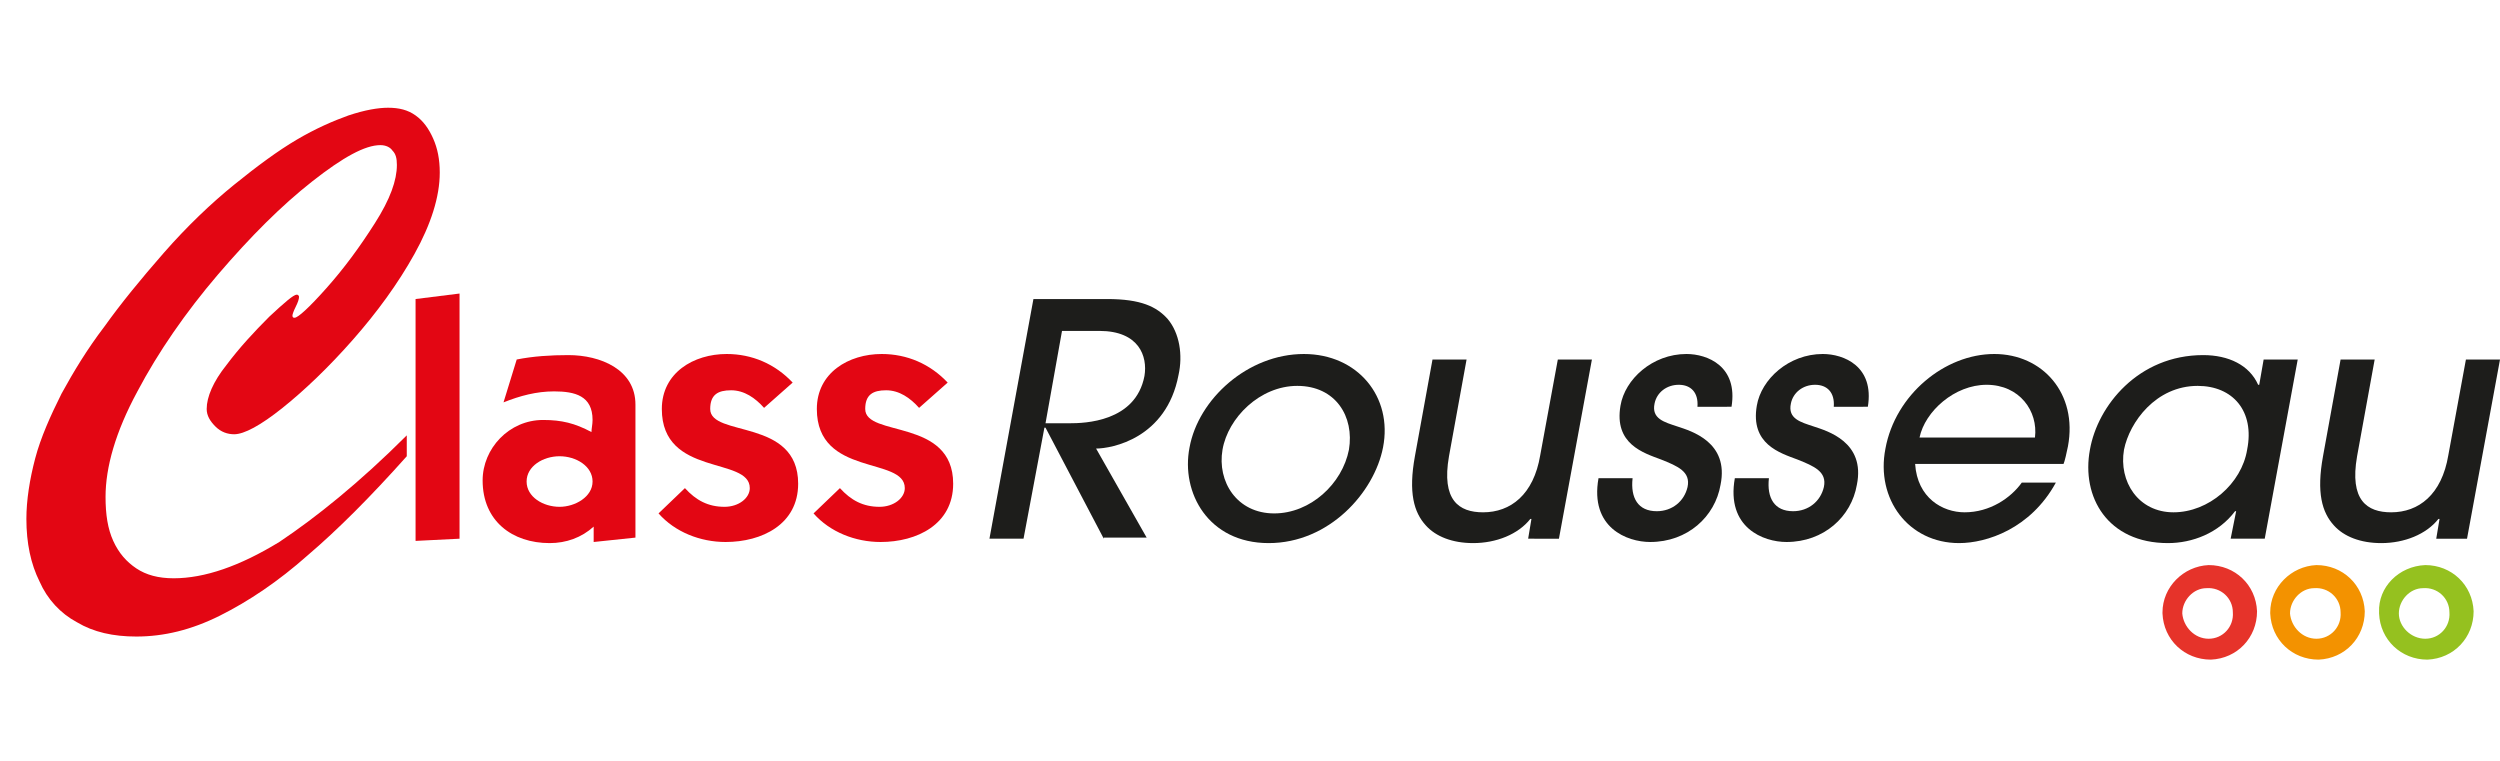 <?xml version="1.0" encoding="utf-8"?><!--Generator: Adobe Illustrator 25.0.0, SVG Export Plug-In . SVG Version: 6.00 Build 0)--><svg version="1.1" id="Calque_1" xmlns="http://www.w3.org/2000/svg" xmlns:xlink="http://www.w3.org/1999/xlink" x="0px" y="0px" viewBox="0 0 227.4 69.2" style="enable-background:new 0 0 227.4 69.2;" xml:space="preserve"><style type="text/css">.st0{enable-background:new    ;}
	.st1{fill:#E30613;}
	.st2{fill:#1D1D1B;}
	.st3{fill:#E6332A;}
	.st4{fill:#F39200;}
	.st5{fill:#95C11F;}</style><g id="Calque_2_1_"><g id="Calque_1-2"><g class="st0"><path class="st1" d="M37,39.6v1.9c-3.3,3.7-6.3,6.7-9,9c-2.7,2.4-5.4,4.2-8,5.5c-2.6,1.3-5.1,1.9-7.6,1.9c-2.1,0-3.9-0.4-5.4-1.3
				c-1.5-0.8-2.7-2.1-3.4-3.7c-0.8-1.6-1.2-3.5-1.2-5.7c0-1.7,0.3-3.6,0.8-5.5s1.4-3.9,2.4-5.9c1.1-2,2.3-4,3.9-6.1
				c1.5-2.1,3.3-4.3,5.4-6.7c2.1-2.4,4.3-4.5,6.4-6.2c2.1-1.7,4-3.1,5.7-4.1s3.3-1.7,4.7-2.2c1.5-0.5,2.7-0.7,3.6-0.7
				c1,0,1.8,0.2,2.5,0.7c0.7,0.5,1.2,1.2,1.6,2.1c0.4,0.9,0.6,1.9,0.6,3.1c0,2.2-0.8,4.7-2.3,7.4c-1.5,2.7-3.4,5.3-5.6,7.8
				c-2.2,2.5-4.4,4.6-6.4,6.2c-2,1.6-3.5,2.4-4.4,2.4c-0.6,0-1.2-0.2-1.7-0.7c-0.5-0.5-0.8-1-0.8-1.6c0-1.1,0.6-2.5,1.8-4
				c1.2-1.6,2.5-3,3.9-4.4c1.4-1.3,2.2-2,2.5-2c0.1,0,0.2,0.1,0.2,0.2c0,0.2-0.1,0.5-0.3,0.9s-0.3,0.7-0.3,0.8
				c0,0.2,0.1,0.2,0.2,0.2c0.3,0,1.3-0.9,2.9-2.7s3-3.7,4.4-5.9s2-3.9,2-5.3c0-0.6-0.1-1-0.4-1.3c-0.2-0.3-0.6-0.5-1.1-0.5
				c-1.4,0-3.4,1.1-6.2,3.3s-5.6,5-8.6,8.5c-2.9,3.4-5.4,7-7.3,10.6c-2,3.7-2.9,6.9-2.9,9.6c0,1.6,0.2,2.9,0.7,4
				c0.5,1.1,1.2,1.9,2.1,2.5c0.9,0.6,2,0.9,3.4,0.9c2.8,0,6-1.1,9.6-3.3C28.7,47.1,32.7,43.9,37,39.6z"/></g><g class="st0"><path class="st1" d="M37.8,49.2v-22l4-0.5v22.3L37.8,49.2z"/><path class="st1" d="M47,32.7c1.5-0.3,3.1-0.4,4.7-0.4c2.9,0,6.1,1.3,6.1,4.5v12.1L54,49.3v-1.4c-1.1,1-2.5,1.5-4,1.5
				c-3.4,0-6.1-2-6.1-5.7c0-2.9,2.4-5.5,5.5-5.5c1.7,0,2.9,0.3,4.4,1.1c0-0.3,0.1-0.7,0.1-1.1c0-2.2-1.6-2.6-3.5-2.6
				c-1.6,0-3.1,0.4-4.6,1L47,32.7z M50.9,46.1c1.4,0,3-0.9,3-2.3c0-1.4-1.5-2.3-3-2.3s-3,0.9-3,2.3C47.9,45.2,49.4,46.1,50.9,46.1z"/><path class="st1" d="M62.3,44.4c1,1.1,2.1,1.7,3.6,1.7c1.3,0,2.3-0.8,2.3-1.7c0-2.9-8-1-8-7.2c0-3.3,2.9-5,5.9-5
				c2.3,0,4.4,0.9,6,2.6l-2.6,2.3c-0.8-0.9-1.8-1.6-3-1.6c-1.2,0-1.9,0.4-1.9,1.7c0,2.6,8,0.8,8,6.8c0,3.7-3.3,5.3-6.6,5.3
				c-2.3,0-4.6-0.9-6.1-2.6L62.3,44.4z"/><path class="st1" d="M76.4,44.4c1,1.1,2.1,1.7,3.6,1.7c1.3,0,2.3-0.8,2.3-1.7c0-2.9-8-1-8-7.2c0-3.3,2.9-5,5.9-5
				c2.3,0,4.4,0.9,6,2.6l-2.6,2.3c-0.8-0.9-1.8-1.6-3-1.6c-1.2,0-1.9,0.4-1.9,1.7c0,2.6,8,0.8,8,6.8c0,3.7-3.3,5.3-6.6,5.3
				c-2.3,0-4.6-0.9-6.1-2.6L76.4,44.4z"/></g><g class="st0"><path class="st2" d="M100.4,49l-5.3-10.1H95L93.1,49H90l4-21.8h6.7c3.1,0,4.5,0.7,5.5,1.8c1.1,1.3,1.4,3.3,1,5.1
				c-1.1,5.8-6.1,6.7-7.5,6.7l4.6,8.1H100.4z M95.1,38.5h2.2c1.3,0,6-0.1,6.8-4.3c0.3-1.8-0.5-4.1-4.1-4.1h-3.4L95.1,38.5z"/><path class="st2" d="M115.4,49.4c-5.5,0-8-4.6-7.2-8.7c0.8-4.4,5.3-8.5,10.4-8.5c4.9,0,8.1,3.9,7.2,8.5
				C125,44.8,120.9,49.4,115.4,49.4z M118,35.1c-3.4,0-6.3,2.9-6.8,5.8c-0.5,2.9,1.3,5.8,4.7,5.8c3.3,0,6.2-2.7,6.8-5.8
				C123.2,37.9,121.5,35.1,118,35.1z"/><path class="st2" d="M133.4,32.7l-1.6,8.8c-0.7,4,0.9,5.1,3.1,5.1c2.5,0,4.6-1.6,5.2-5.2l1.6-8.7h3.1l-3,16.3H139l0.3-1.8h-0.1
				c-1.1,1.4-3.1,2.2-5.2,2.2c-1.9,0-3.4-0.6-4.3-1.6c-1.1-1.2-1.6-3-1-6.3l1.6-8.8H133.4z"/><path class="st2" d="M154.4,37c0.1-1.3-0.6-2-1.7-2s-2,0.7-2.2,1.7c-0.3,1.4,0.9,1.7,2.1,2.1c1.2,0.4,4.7,1.4,3.9,5.3
				c-0.5,2.9-3,5.2-6.4,5.2c-2.1,0-5.5-1.3-4.7-5.8h3.1c-0.2,1.8,0.5,3,2.2,3c1.4,0,2.5-0.9,2.8-2.2c0.3-1.4-0.9-1.9-2.4-2.5
				c-1.6-0.6-4.3-1.4-3.7-4.9c0.4-2.4,2.9-4.7,6-4.7c1.9,0,4.7,1.1,4.1,4.8H154.4z"/><path class="st2" d="M166.8,37c0.1-1.3-0.6-2-1.7-2s-2,0.7-2.2,1.7c-0.3,1.4,0.9,1.7,2.1,2.1c1.2,0.4,4.7,1.4,3.9,5.3
				c-0.5,2.9-3,5.2-6.4,5.2c-2.1,0-5.5-1.3-4.7-5.8h3.1c-0.2,1.8,0.5,3,2.2,3c1.4,0,2.5-0.9,2.8-2.2c0.3-1.4-0.9-1.9-2.4-2.5
				c-1.6-0.6-4.3-1.4-3.7-4.9c0.4-2.4,2.9-4.7,6-4.7c1.9,0,4.7,1.1,4.1,4.8H166.8z"/><path class="st2" d="M174.2,42.2c0.2,3.1,2.5,4.4,4.5,4.4c2.3,0,4.2-1.3,5.2-2.7h3.1c-2.3,4.2-6.3,5.5-8.8,5.5
				c-4.6,0-7.6-4-6.7-8.6c0.9-4.9,5.4-8.6,9.9-8.6c4.4,0,7.6,3.6,6.7,8.4c-0.1,0.5-0.3,1.4-0.4,1.6H174.2z M185.1,39.8
				c0.3-2.4-1.4-4.8-4.4-4.8c-2.9,0-5.6,2.4-6.1,4.8H185.1z"/><path class="st2" d="M202.9,49l0.5-2.5h-0.1c-1.5,2-3.9,2.9-6.1,2.9c-5.5,0-7.9-4.2-7.1-8.5c0.7-4,4.4-8.6,10.3-8.6
				c2.3,0,4.2,0.9,5,2.7h0.1l0.4-2.3h3.1L206,49H202.9z M199.9,35.1c-3.8,0-6.2,3.3-6.7,5.8c-0.5,2.9,1.3,5.7,4.5,5.7
				c3.2,0,6.2-2.6,6.7-5.7C205.1,37.4,203.1,35.1,199.9,35.1z"/><path class="st2" d="M216,32.7l-1.6,8.8c-0.7,4,0.9,5.1,3.1,5.1c2.5,0,4.6-1.6,5.2-5.2l1.6-8.7h3.1l-3,16.3h-2.8l0.3-1.8h-0.1
				c-1.1,1.4-3.1,2.2-5.2,2.2c-1.9,0-3.4-0.6-4.3-1.6c-1.1-1.2-1.6-3-1-6.3l1.6-8.8H216z"/></g><path class="st3" d="M200.9,51.4c2.4,0,4.3,1.8,4.4,4.2c0,2.4-1.8,4.3-4.2,4.4c-2.4,0-4.3-1.8-4.4-4.2c0,0,0-0.1,0-0.1
			C196.7,53.4,198.6,51.5,200.9,51.4C200.9,51.4,200.9,51.4,200.9,51.4z M200.9,58.1c1.3,0,2.3-1.1,2.2-2.4c0-1.3-1.1-2.3-2.4-2.2
			c-1.2,0-2.2,1.1-2.2,2.3C198.6,57,199.6,58.1,200.9,58.1z"/><path class="st4" d="M210.7,51.4c2.4,0,4.3,1.8,4.4,4.2c0,2.4-1.8,4.3-4.2,4.4c-2.4,0-4.3-1.8-4.4-4.2c0,0,0-0.1,0-0.1
			C206.5,53.4,208.4,51.5,210.7,51.4C210.7,51.4,210.7,51.4,210.7,51.4z M210.7,58.1c1.3,0,2.3-1.1,2.2-2.4c0-1.3-1.1-2.3-2.4-2.2
			c-1.2,0-2.2,1.1-2.2,2.3C208.4,57,209.4,58.1,210.7,58.1z"/><path class="st5" d="M220.6,51.4c2.4,0,4.3,1.8,4.4,4.2c0,2.4-1.8,4.3-4.2,4.4c-2.4,0-4.3-1.8-4.4-4.2c0,0,0-0.1,0-0.1
			C216.3,53.4,218.2,51.5,220.6,51.4C220.6,51.4,220.6,51.4,220.6,51.4z M220.6,58.1c1.3,0,2.3-1.1,2.2-2.4c0-1.3-1.1-2.3-2.4-2.2
			c-1.2,0-2.2,1.1-2.2,2.3C218.2,57,219.3,58.1,220.6,58.1z"/></g></g></svg>